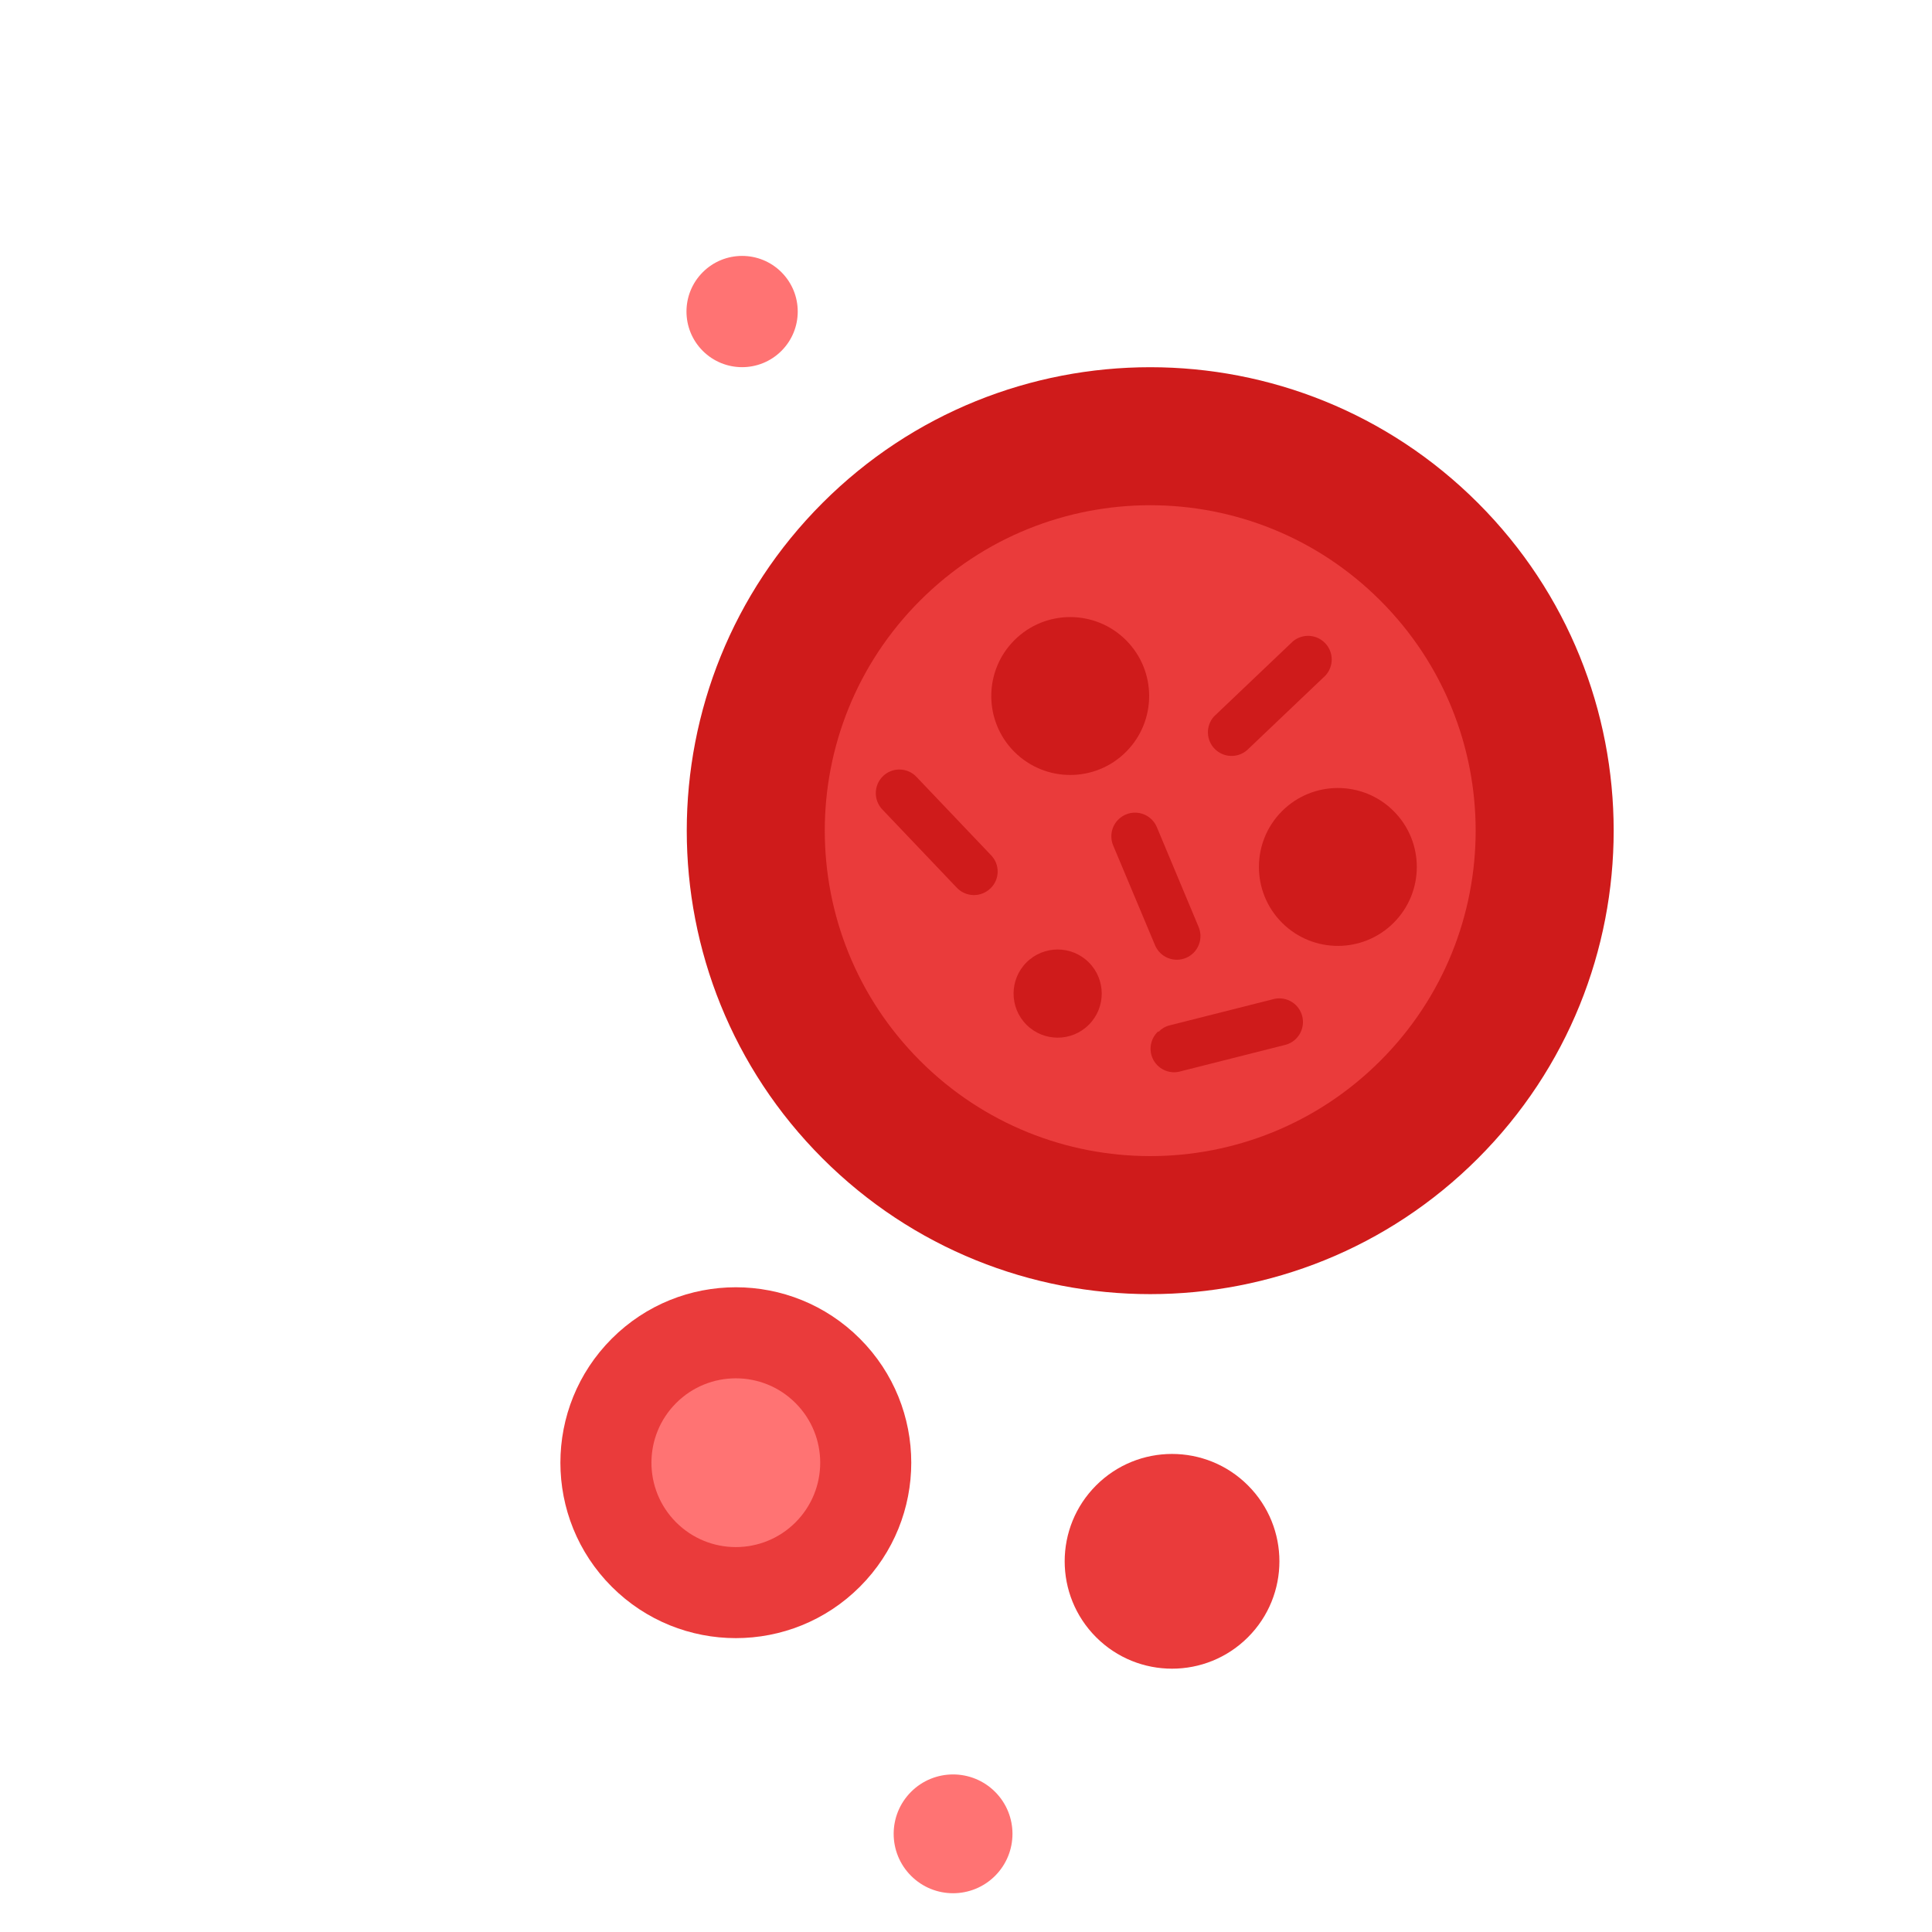 <svg width="174" height="174" viewBox="0 0 174 174" fill="none" xmlns="http://www.w3.org/2000/svg">
<path d="M74.076 45.297C57.776 61.598 57.776 88.026 74.076 104.327C90.377 120.627 116.805 120.627 133.106 104.327C149.406 88.026 149.406 61.598 133.106 45.297C116.805 28.997 90.377 28.997 74.076 45.297Z" fill="#CF1B1B"/>
<path d="M82.866 54.087C71.419 65.533 71.419 84.091 82.866 95.537C94.312 106.983 112.87 106.983 124.316 95.537C135.763 84.091 135.763 65.533 124.316 54.087C112.87 42.64 94.312 42.64 82.866 54.087Z" fill="#EA3B3B"/>
<path d="M109.347 64.516L109.382 64.481L116.439 57.764C116.854 57.416 117.385 57.239 117.926 57.269C118.466 57.3 118.975 57.534 119.348 57.926C119.722 58.317 119.932 58.836 119.937 59.378C119.942 59.919 119.74 60.441 119.374 60.839L112.317 67.557C111.91 67.912 111.384 68.098 110.844 68.08C110.305 68.061 109.793 67.839 109.411 67.457C109.029 67.076 108.807 66.564 108.788 66.024C108.77 65.485 108.957 64.959 109.311 64.552L109.347 64.516Z" fill="#CF1B1B"/>
<path d="M79.493 69.933L79.535 69.89C79.737 69.698 79.975 69.546 80.236 69.446C80.497 69.345 80.775 69.297 81.054 69.305C81.333 69.312 81.608 69.374 81.864 69.488C82.119 69.602 82.349 69.765 82.54 69.968L89.251 77.018C89.447 77.218 89.602 77.455 89.705 77.715C89.808 77.976 89.858 78.254 89.852 78.534C89.846 78.814 89.784 79.09 89.67 79.346C89.556 79.602 89.392 79.832 89.187 80.023C88.985 80.216 88.746 80.368 88.485 80.469C88.225 80.57 87.946 80.619 87.666 80.612C87.387 80.605 87.111 80.544 86.855 80.431C86.599 80.317 86.368 80.155 86.175 79.953L79.465 72.903C79.082 72.501 78.87 71.967 78.876 71.412C78.881 70.857 79.102 70.327 79.493 69.933Z" fill="#CF1B1B"/>
<path d="M100.699 73.829C100.944 73.578 101.248 73.391 101.583 73.285C101.918 73.18 102.273 73.159 102.618 73.224C102.963 73.289 103.287 73.438 103.56 73.659C103.834 73.879 104.048 74.163 104.185 74.487L107.94 83.46C108.165 83.978 108.175 84.563 107.968 85.088C107.761 85.614 107.354 86.035 106.837 86.26C106.319 86.485 105.733 86.495 105.208 86.288C104.683 86.082 104.262 85.674 104.037 85.157L100.275 76.191C100.1 75.8 100.047 75.366 100.123 74.945C100.198 74.523 100.399 74.135 100.699 73.829Z" fill="#CF1B1B"/>
<path d="M104.333 92.935C104.603 92.648 104.949 92.444 105.331 92.348L114.792 89.958C115.327 89.849 115.885 89.949 116.348 90.24C116.812 90.53 117.146 90.988 117.281 91.517C117.417 92.047 117.343 92.609 117.076 93.086C116.809 93.563 116.368 93.919 115.845 94.08L106.384 96.471C105.923 96.617 105.425 96.601 104.974 96.426C104.523 96.251 104.145 95.926 103.904 95.507C103.663 95.087 103.573 94.597 103.648 94.119C103.724 93.641 103.961 93.203 104.319 92.878L104.333 92.935Z" fill="#CF1B1B"/>
<path d="M91.358 57.657C88.582 60.434 88.582 64.936 91.358 67.713C94.135 70.489 98.637 70.489 101.413 67.713C104.19 64.936 104.19 60.434 101.413 57.657C98.637 54.881 94.135 54.881 91.358 57.657Z" fill="#CF1B1B"/>
<path d="M115.463 73.051C112.687 75.828 112.687 80.33 115.463 83.106C118.24 85.883 122.742 85.883 125.518 83.106C128.295 80.33 128.295 75.828 125.518 73.051C122.742 70.275 118.24 70.275 115.463 73.051Z" fill="#CF1B1B"/>
<path d="M92.447 86.677C90.897 88.228 90.897 90.741 92.447 92.292C93.998 93.842 96.511 93.842 98.062 92.292C99.612 90.741 99.612 88.228 98.062 86.677C96.511 85.127 93.998 85.127 92.447 86.677Z" fill="#CF1B1B"/>
<path d="M55.098 120.562C48.928 126.732 48.928 136.736 55.098 142.906C61.268 149.076 71.272 149.076 77.442 142.906C83.613 136.736 83.613 126.732 77.442 120.562C71.272 114.391 61.268 114.391 55.098 120.562Z" fill="#EA3B3B"/>
<path d="M60.896 126.36C57.928 129.328 57.928 134.14 60.896 137.108C63.864 140.076 68.676 140.076 71.644 137.108C74.612 134.14 74.612 129.328 71.644 126.36C68.676 123.392 63.864 123.392 60.896 126.36Z" fill="#FF7373"/>
<path d="M98.719 133.778C94.943 137.554 94.943 143.677 98.719 147.453C102.495 151.229 108.618 151.229 112.394 147.453C116.171 143.677 116.171 137.554 112.394 133.778C108.618 130.001 102.495 130.001 98.719 133.778Z" fill="#EA3B3B"/>
<path d="M82.053 161.376C79.963 163.465 79.963 166.853 82.053 168.942C84.142 171.031 87.529 171.031 89.619 168.942C91.708 166.853 91.708 163.465 89.619 161.376C87.529 159.287 84.142 159.287 82.053 161.376Z" fill="#FF7373"/>
<path d="M63.293 24.515C61.337 26.472 61.337 29.644 63.293 31.601C65.25 33.557 68.422 33.557 70.378 31.601C72.335 29.644 72.335 26.472 70.378 24.515C68.422 22.559 65.25 22.559 63.293 24.515Z" fill="#FF7373"/>
</svg>
